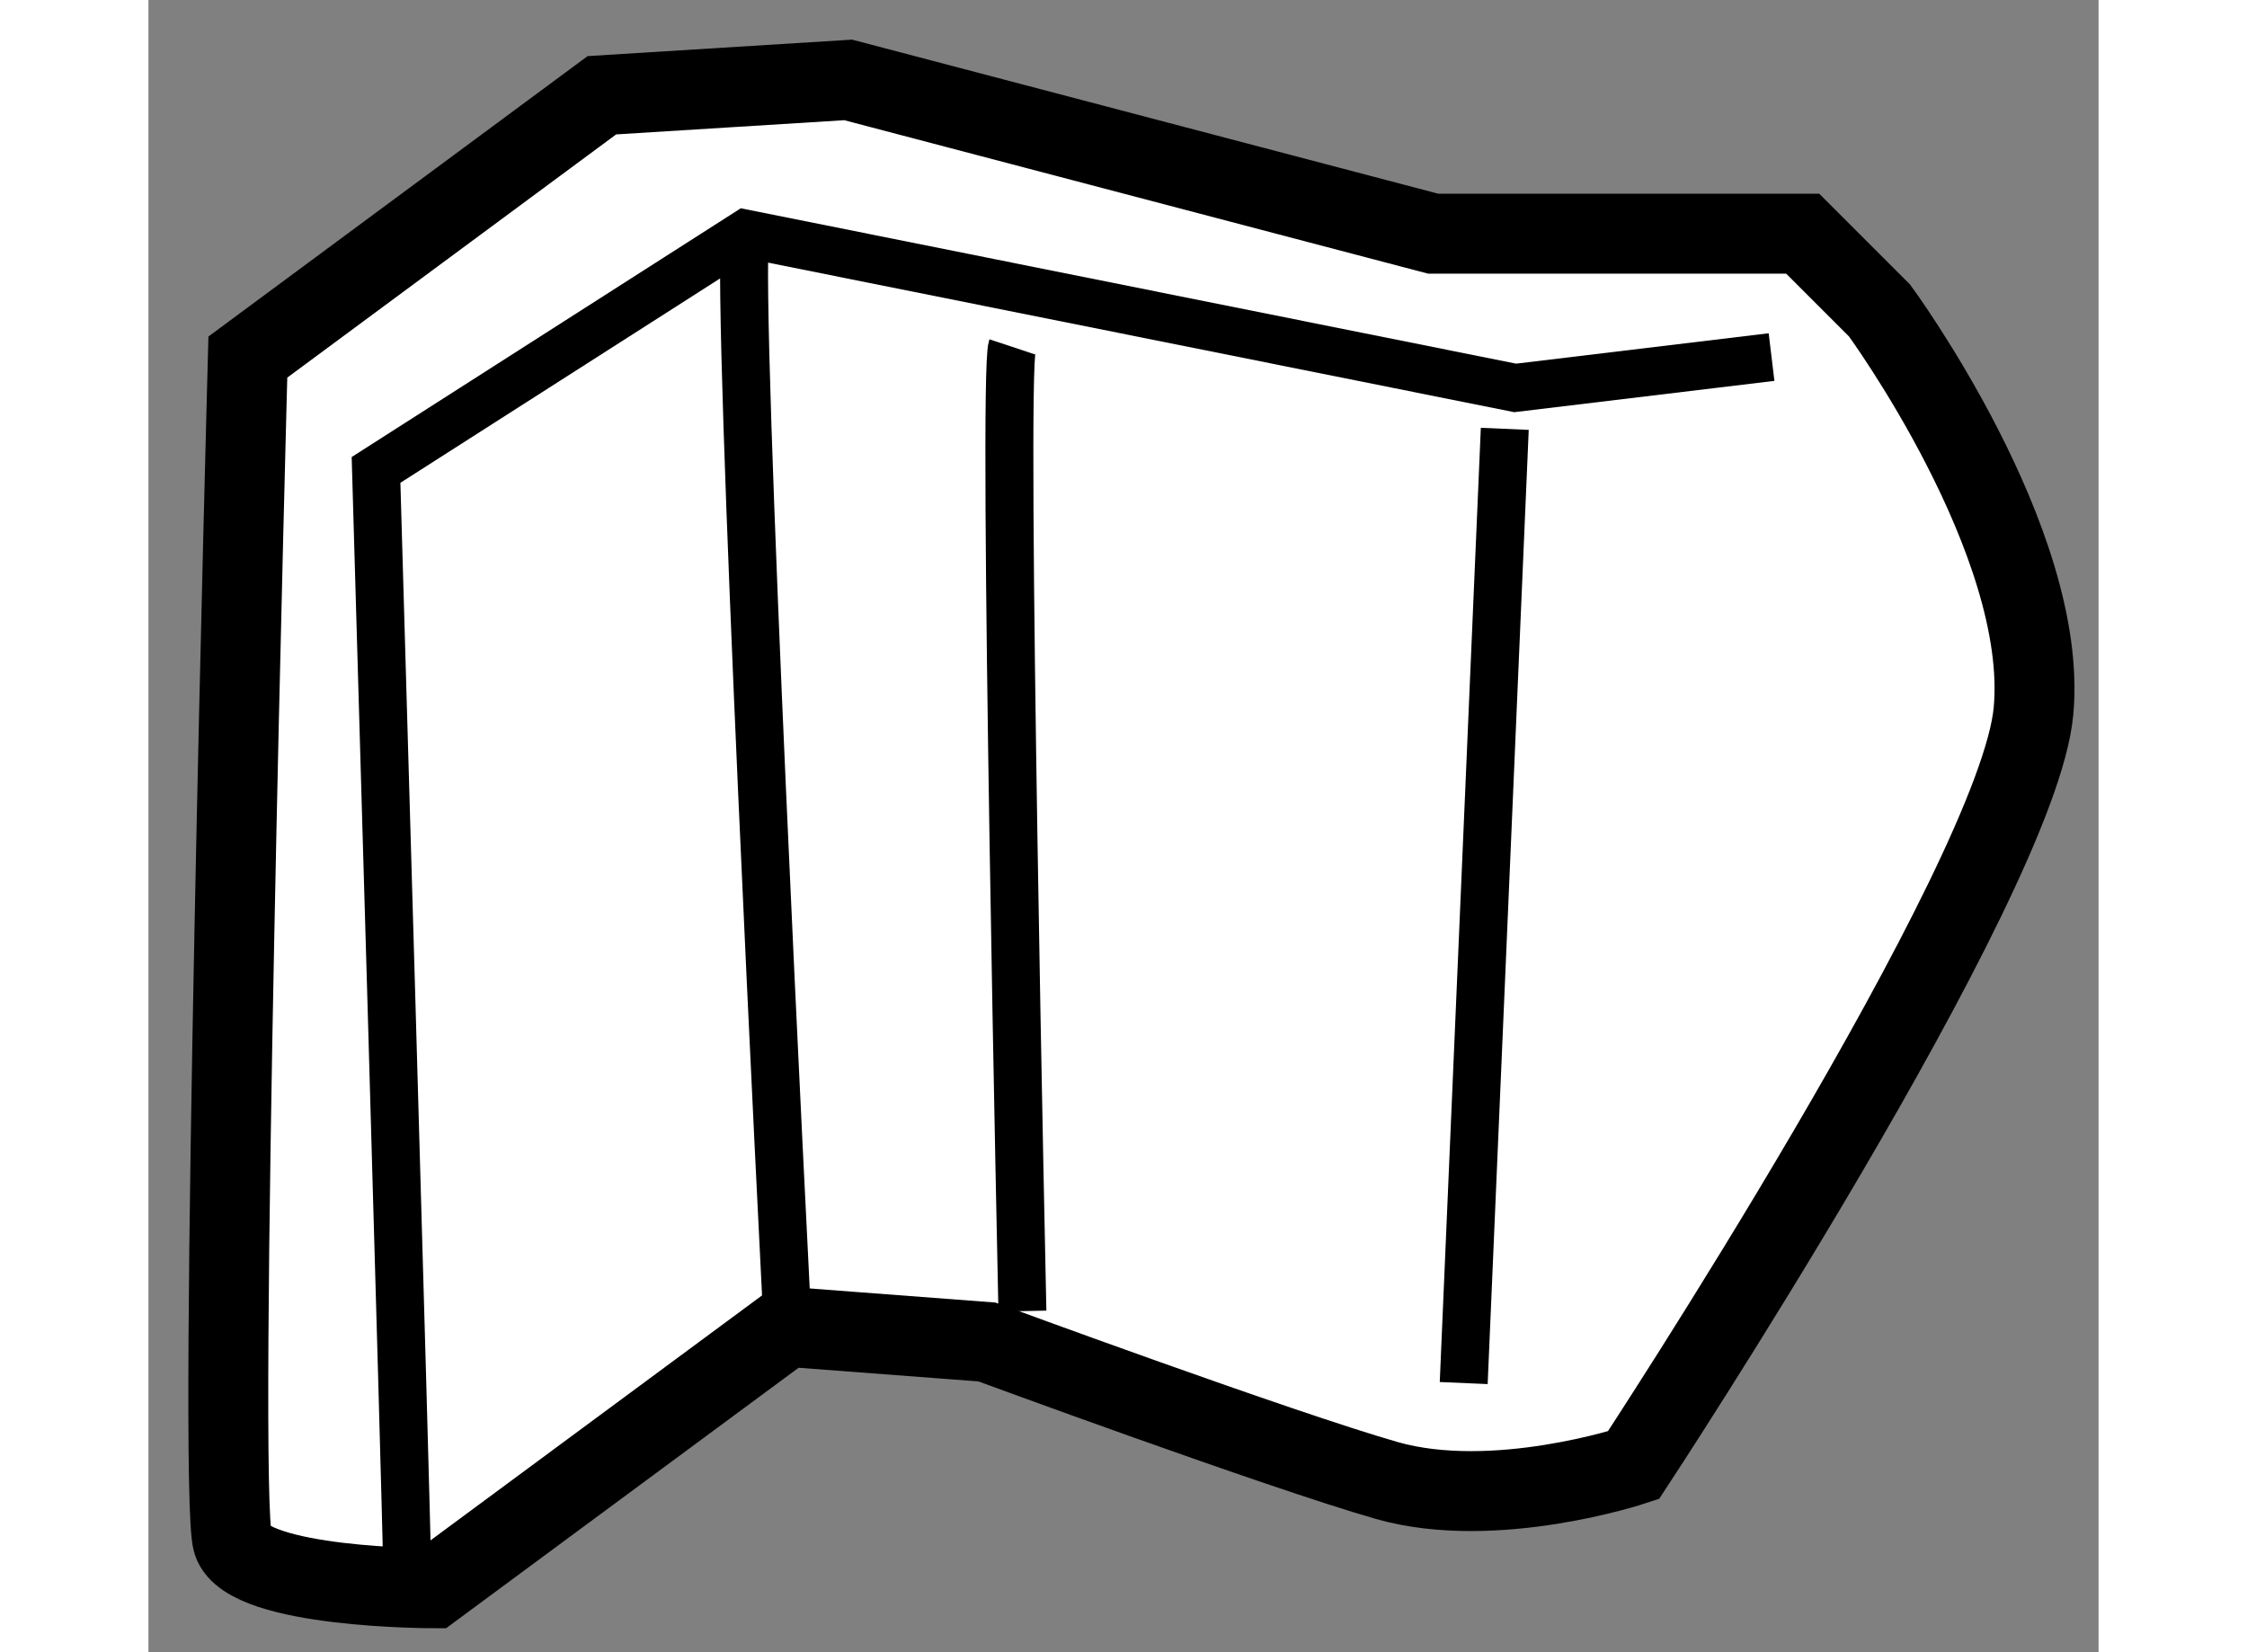 <?xml version="1.0" encoding="utf-8"?>
<!-- Generator: Adobe Illustrator 15.1.0, SVG Export Plug-In . SVG Version: 6.00 Build 0)  -->
<!DOCTYPE svg PUBLIC "-//W3C//DTD SVG 1.1//EN" "http://www.w3.org/Graphics/SVG/1.1/DTD/svg11.dtd">
<svg version="1.1" xmlns="http://www.w3.org/2000/svg" xmlns:xlink="http://www.w3.org/1999/xlink" x="0px" y="0px" width="244.8px"
	 height="180px" viewBox="46.003 111.894 12.201 10.337" enable-background="new 0 0 244.8 180" xml:space="preserve">
	
<rect x="46.003" y="111.894" width="12.201" height="10.337" fill="#808080" stroke="none"/>
	
<g><path fill="#FFFFFF" stroke="#000000" stroke-width="0.5" d="M46.625,114.128l2.215-1.638l1.541-0.096l3.66,0.962h2.312
			l0.481,0.481c0,0,1.06,1.445,0.963,2.505c-0.096,1.06-2.503,4.719-2.503,4.719s-0.867,0.288-1.542,0.096
			c-0.674-0.193-2.503-0.867-2.503-0.867l-1.252-0.095l-2.214,1.636c0,0-1.156,0-1.252-0.288
			C46.432,121.252,46.625,114.128,46.625,114.128z"></path><path fill="none" stroke="#000000" stroke-width="0.3" d="M47.62,121.638c0-0.19-0.193-6.804-0.193-6.804l2.312-1.478l4.815,0.965
			l1.604-0.193"></path><path fill="none" stroke="#000000" stroke-width="0.3" d="M49.738,113.356c-0.064,0.386,0.256,6.678,0.256,6.678"></path><path fill="none" stroke="#000000" stroke-width="0.3" d="M51.407,114.064c-0.063,0.19,0.064,6.033,0.064,6.033"></path><line fill="none" stroke="#000000" stroke-width="0.3" x1="54.489" y1="114.577" x2="54.232" y2="120.547"></line></g>


</svg>